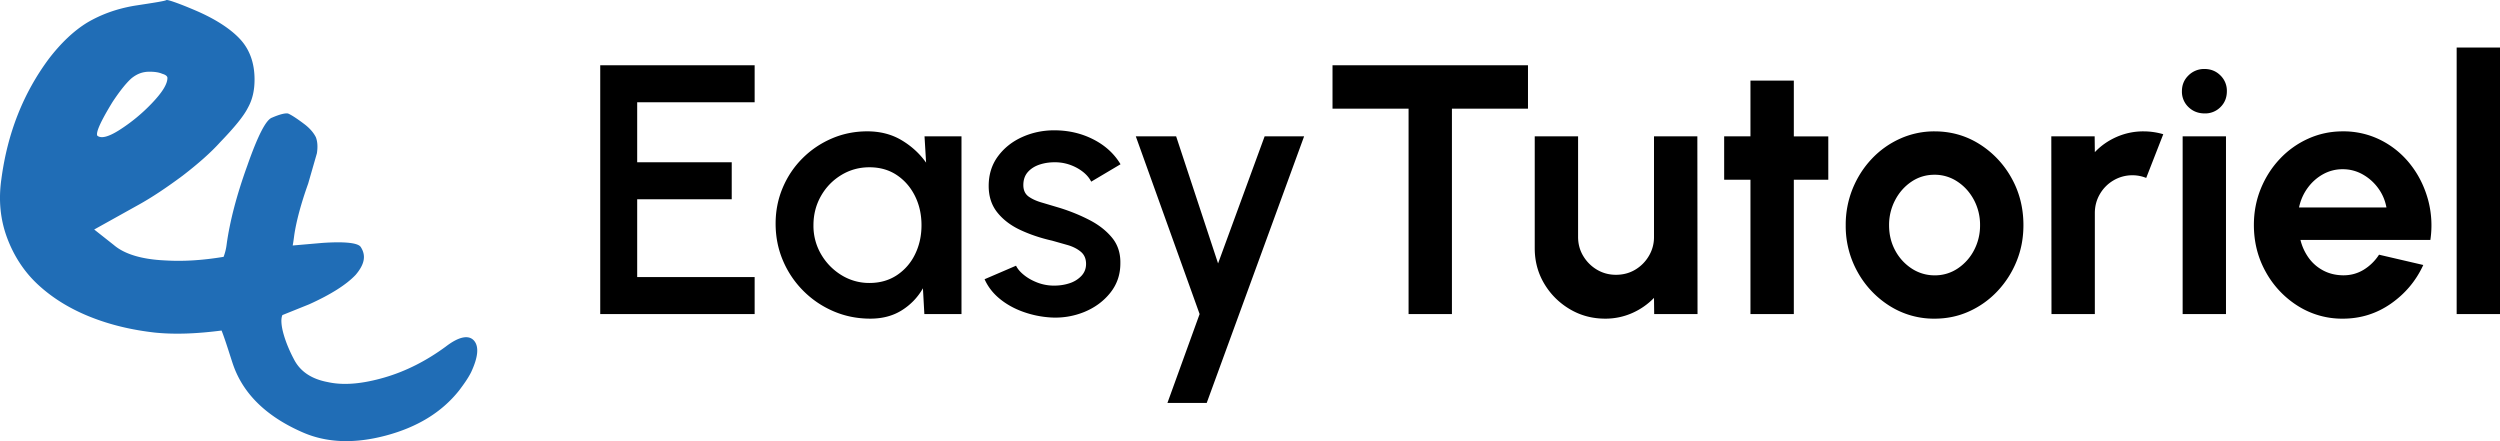 <svg xmlns="http://www.w3.org/2000/svg" width="170" height="30"  viewBox="0 0 170 30"><path fill="#206db6" d="M32.245 23.177c-.351-.419-1.017-.313-1.929.388-1.332.98-2.734 1.687-4.171 2.104s-2.735.562-3.856.313c-1.123-.211-1.894-.734-2.315-1.578-.56-1.053-1.016-2.418-.771-2.979l1.822-.733c1.473-.666 2.525-1.332 3.156-1.998.596-.7.737-1.297.351-1.896-.175-.278-1.052-.387-2.63-.278l-1.999.174c.036-.174.07-.42.106-.698.14-.947.456-2.139.946-3.506l.595-2.068c.07-.456.037-.806-.069-1.087-.14-.281-.386-.597-.807-.912-.561-.423-.911-.633-1.087-.704-.174-.035-.525.036-1.087.28-.419.141-.981 1.262-1.682 3.262-.737 2.032-1.192 3.821-1.402 5.328-.036.315-.106.597-.211.876-1.473.245-2.769.316-3.961.245-1.578-.069-2.77-.42-3.506-1.051l-1.332-1.052 3.085-1.718c.876-.491 1.823-1.122 2.911-1.929 1.051-.806 1.928-1.578 2.559-2.279.982-1.017 1.613-1.787 1.894-2.349.315-.561.455-1.192.455-1.929 0-1.087-.315-1.998-.946-2.699S14.681 1.302 13.279.705C12.052.18 11.386-.031 11.315.004c-.107.07-.808.176-2.175.386C7.913.6 6.862.986 5.915 1.546 5.003 2.107 4.126 2.948 3.32 4 1.602 6.314.515 9.013.095 12.169c-.21 1.438-.07 2.77.386 3.997s1.157 2.313 2.104 3.189 2.104 1.609 3.506 2.174 2.875.91 4.453 1.088c1.402.141 2.911.068 4.523-.141.279.698.666 1.998.806 2.383.701 1.965 2.279 3.472 4.663 4.521 1.647.735 3.541.809 5.679.244s3.822-1.577 5.014-3.085c.315-.42.596-.81.807-1.229.454-.975.559-1.71.209-2.133zM7.668 6.91c.491-.737.912-1.261 1.263-1.577.385-.315.771-.456 1.227-.456.35 0 .631.036.876.141.246.07.351.176.351.28 0 .421-.351.983-1.052 1.718a11.81 11.81 0 0 1-2.209 1.822c-.772.491-1.262.596-1.508.386-.105-.21.211-.946 1.052-2.314z"/><path d="M40.816 21.356V4.439h10.5v2.513h-7.987v4.084h6.429v2.513h-6.429v5.293h7.987v2.514h-10.5zM62.868 9.272h2.513v12.084h-2.525l-.097-1.752a4.2 4.2 0 0 1-1.438 1.497c-.604.379-1.317.567-2.139.567-.886 0-1.72-.166-2.501-.501s-1.468-.8-2.061-1.396a6.47 6.47 0 0 1-1.383-2.061c-.33-.779-.495-1.613-.495-2.507 0-.861.161-1.673.483-2.435s.769-1.428 1.341-2 1.234-1.021 1.988-1.347 1.561-.49 2.422-.49c.878 0 1.654.2 2.326.599s1.23.908 1.673 1.529l-.107-1.787zm-3.746 9.97c.709 0 1.33-.176 1.861-.526a3.54 3.54 0 0 0 1.238-1.42c.294-.596.441-1.257.441-1.981 0-.733-.149-1.398-.447-1.994s-.711-1.069-1.239-1.42-1.146-.526-1.855-.526c-.701 0-1.341.178-1.921.532s-1.04.83-1.377 1.426-.508 1.256-.508 1.982a3.82 3.82 0 0 0 .526 1.987 4.03 4.03 0 0 0 1.389 1.414 3.58 3.58 0 0 0 1.892.526zm12.301 2.344a6.76 6.76 0 0 1-1.861-.387c-.604-.218-1.134-.514-1.589-.889s-.795-.815-1.021-1.323l2.139-.919c.104.219.288.433.55.642s.569.381.924.514a3.14 3.14 0 0 0 1.112.198c.378 0 .731-.054 1.057-.163a1.89 1.89 0 0 0 .804-.501c.21-.226.314-.495.314-.81 0-.354-.119-.63-.356-.828s-.534-.349-.888-.454l-1.063-.301c-.789-.178-1.512-.422-2.169-.73s-1.178-.709-1.565-1.197-.58-1.085-.58-1.794c0-.773.209-1.444.628-2.012s.969-1.005 1.649-1.312 1.407-.459 2.181-.459c.967 0 1.853.206 2.658.617s1.422.975 1.849 1.691l-1.994 1.184c-.121-.242-.302-.459-.543-.652s-.516-.348-.821-.465a3.08 3.08 0 0 0-.955-.199c-.411-.016-.792.03-1.142.139s-.63.28-.84.514-.314.531-.314.895c0 .354.125.618.374.792s.566.312.949.417l1.178.351c.717.226 1.39.501 2.018.828s1.136.728 1.522 1.202.572 1.056.556 1.741c0 .756-.228 1.42-.682 1.991s-1.045 1.009-1.771 1.307a5.22 5.22 0 0 1-2.308.372zM85.995 9.272h2.684l-6.622 18.126h-2.671l2.188-6.042-4.339-12.084h2.743l2.851 8.641 3.166-8.641zm17.908-4.833v2.949h-5.172v13.969h-2.948V7.388h-5.172V4.439h13.292zm.459 12.447V9.272h2.948v6.839c0 .477.117.909.351 1.298a2.66 2.66 0 0 0 .937.933c.391.231.819.344 1.286.344.484 0 .919-.114 1.306-.344a2.63 2.63 0 0 0 .93-.933 2.47 2.47 0 0 0 .352-1.298V9.272h2.948l.012 12.084h-2.947l-.013-1.1a4.69 4.69 0 0 1-1.487 1.033 4.48 4.48 0 0 1-1.836.379c-.878 0-1.68-.216-2.404-.646s-1.304-1.006-1.734-1.727-.649-1.524-.649-2.409zm19.962-4.666h-2.344v9.136h-2.949V12.22h-1.788V9.272h1.788V5.479h2.949v3.794h2.344v2.947zm7.227 9.449a5.62 5.62 0 0 1-3.039-.857 6.34 6.34 0 0 1-2.188-2.303 6.38 6.38 0 0 1-.815-3.194 6.51 6.51 0 0 1 .471-2.484c.314-.769.748-1.446 1.3-2.03a6.05 6.05 0 0 1 1.928-1.372 5.64 5.64 0 0 1 2.344-.496c1.112 0 2.124.287 3.039.858a6.35 6.35 0 0 1 2.188 2.308c.543.967.814 2.038.814 3.215 0 .877-.156 1.699-.471 2.464a6.52 6.52 0 0 1-1.3 2.025 6.05 6.05 0 0 1-1.92 1.37c-.73.332-1.513.496-2.351.496zm0-2.946a2.76 2.76 0 0 0 1.583-.473 3.33 3.33 0 0 0 1.105-1.244 3.6 3.6 0 0 0 .405-1.691 3.6 3.6 0 0 0-.417-1.722c-.279-.52-.652-.935-1.124-1.245a2.77 2.77 0 0 0-1.553-.465c-.58 0-1.104.157-1.57.471s-.839.733-1.112 1.257a3.62 3.62 0 0 0-.411 1.704c0 .635.141 1.211.423 1.729a3.33 3.33 0 0 0 1.13 1.226 2.81 2.81 0 0 0 1.541.453zm7.95 2.633l-.012-12.084h2.948l.012 1.075c.411-.435.902-.779 1.475-1.033a4.5 4.5 0 0 1 1.849-.381 4.74 4.74 0 0 1 1.329.194l-1.16 2.972a2.48 2.48 0 0 0-.918-.181 2.52 2.52 0 0 0-1.299.344 2.57 2.57 0 0 0-.93.931c-.23.391-.346.824-.346 1.299v6.864h-2.948zm10.417-13.643c-.436 0-.803-.143-1.1-.429a1.44 1.44 0 0 1-.447-1.082c0-.427.148-.785.447-1.075a1.5 1.5 0 0 1 1.087-.436c.427 0 .788.145 1.082.436a1.45 1.45 0 0 1 .44 1.075c0 .435-.145.795-.436 1.082a1.46 1.46 0 0 1-1.073.429zm-1.498 1.559h2.947v12.084h-2.947V9.272zm10.886 12.397a5.62 5.62 0 0 1-3.038-.857 6.33 6.33 0 0 1-2.188-2.307c-.544-.967-.816-2.036-.816-3.203 0-.878.157-1.702.471-2.472s.748-1.446 1.3-2.03a6.05 6.05 0 0 1 1.928-1.372c.733-.33 1.514-.496 2.344-.496a5.64 5.64 0 0 1 2.592.599c.786.398 1.452.944 2 1.637s.946 1.482 1.196 2.369a6.69 6.69 0 0 1 .17 2.778h-8.834a3.52 3.52 0 0 0 .556 1.215c.258.358.584.645.979.857s.842.325 1.342.334c.516.008.985-.116 1.407-.369a3.27 3.27 0 0 0 1.059-1.033l3.009.7c-.492 1.072-1.226 1.948-2.199 2.628-.979.682-2.069 1.022-3.278 1.022zm-2.972-7.563h5.944c-.089-.484-.276-.92-.563-1.312a3.29 3.29 0 0 0-1.057-.937 2.74 2.74 0 0 0-1.354-.35 2.71 2.71 0 0 0-1.342.344c-.411.229-.759.54-1.044.931s-.48.833-.584 1.324zm10.719 7.25V3.23H170v18.126h-2.947z"/></svg>